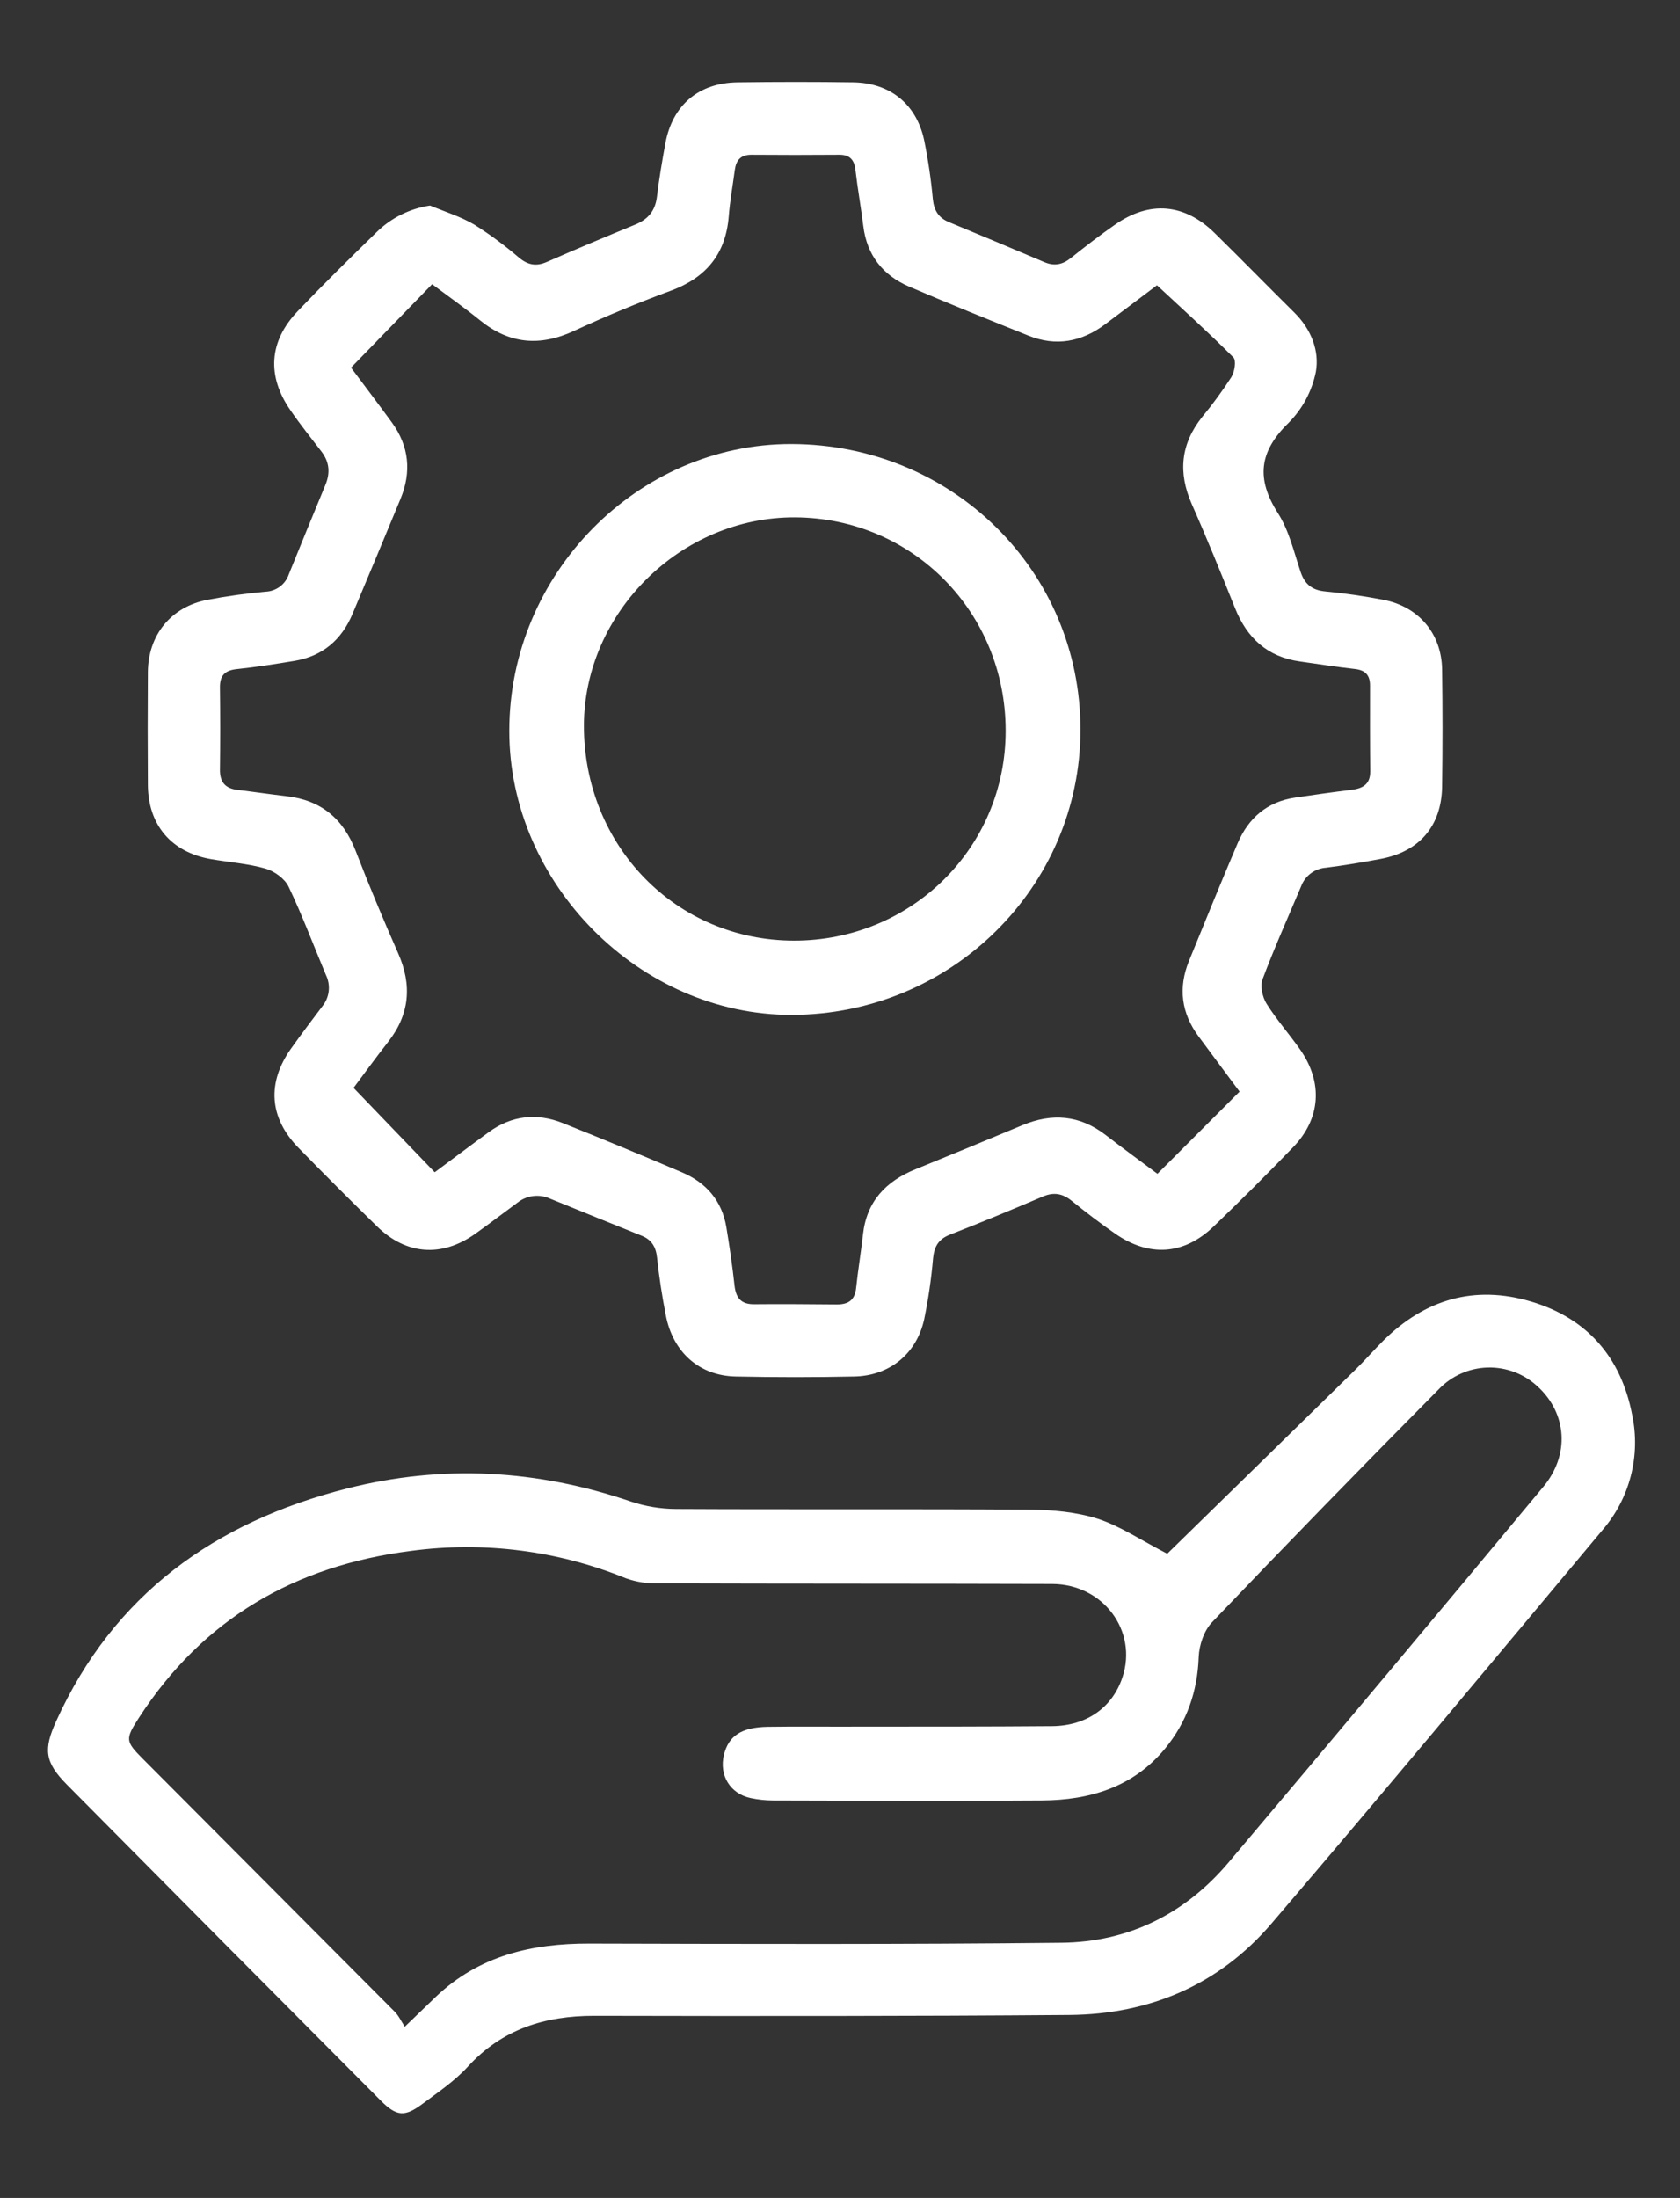 <svg width="595" height="778" viewBox="0 0 595 778" fill="none" xmlns="http://www.w3.org/2000/svg">
<rect x="0" y="0" width="595" height="778" fill="#333333" stroke="none"/>
<path d="M152.314 72.762C157.651 74.981 163.212 76.677 168.101 79.579C173.653 83.088 178.94 86.999 183.919 91.282C187.036 93.821 189.928 94.354 193.654 92.722C204.039 88.177 214.499 83.793 224.991 79.494C229.528 77.637 232.068 74.629 232.666 69.647C233.424 63.321 234.502 57.016 235.654 50.754C238.131 37.248 247.395 29.321 261.218 29.14C275.04 28.959 288.564 28.948 302.226 29.14C315.226 29.343 324.523 36.832 327.277 49.484C328.698 56.424 329.735 63.436 330.383 70.49C330.789 74.48 332.39 77.093 336.072 78.619C347.365 83.291 358.636 88.014 369.886 92.786C373.387 94.269 376.29 93.693 379.226 91.346C384.36 87.26 389.558 83.228 394.948 79.494C407.18 70.959 419.497 72.026 430.171 82.47C439.681 91.794 448.978 101.331 458.456 110.687C464.369 116.533 467.379 124.193 466.024 131.693C464.632 138.512 461.27 144.773 456.353 149.701C445.925 159.835 444.826 169.469 452.607 181.641C456.524 187.764 458.264 195.35 460.612 202.391C462.107 206.85 464.732 208.919 469.439 209.357C476.313 210.008 483.176 211.01 489.954 212.312C502.453 214.723 510.554 224.281 510.746 236.955C510.946 250.802 510.946 264.65 510.746 278.497C510.522 292.366 502.677 301.455 489.058 304.015C482.653 305.231 476.142 306.319 469.642 307.141C467.688 307.276 465.815 307.972 464.247 309.145C462.68 310.319 461.484 311.919 460.804 313.755C456.204 324.69 451.316 335.507 447.163 346.613C446.256 349.035 447.11 352.928 448.562 355.265C452.116 360.962 456.652 366.04 460.506 371.566C468.596 383.151 467.774 395.91 458.061 405.992C448.811 415.572 439.379 424.97 429.765 434.188C419.241 444.248 406.988 445.037 394.937 436.663C389.697 433.025 384.605 429.142 379.642 425.12C376.44 422.495 373.291 421.855 369.363 423.53C358.455 428.182 347.482 432.715 336.424 437.036C332.358 438.626 330.874 441.239 330.458 445.421C329.836 452.66 328.788 459.855 327.32 466.971C324.641 479.165 315.12 486.963 302.6 487.24C288.574 487.539 274.549 487.539 260.524 487.24C247.716 486.963 238.376 478.706 235.825 465.659C234.502 458.884 233.424 452.035 232.708 445.176C232.303 441.346 230.766 438.839 227.308 437.431C216.474 433.046 205.608 428.704 194.796 424.277C192.929 423.43 190.865 423.116 188.83 423.368C186.796 423.62 184.871 424.43 183.268 425.706C178.262 429.376 173.331 433.174 168.272 436.759C156.466 445.122 143.872 444.226 133.518 434.092C124.118 424.917 114.829 415.629 105.649 406.227C95.306 395.612 94.485 383.205 103.13 371.086C106.738 366.029 110.474 361.079 114.199 356.15C115.428 354.623 116.197 352.779 116.418 350.832C116.639 348.885 116.303 346.915 115.448 345.151C111.061 334.707 107.09 324.061 102.212 313.862C100.846 311.013 97.174 308.368 94.036 307.461C87.771 305.669 81.142 305.231 74.685 304.1C60.681 301.657 52.473 292.035 52.377 277.868C52.285 264.554 52.285 251.24 52.377 237.926C52.462 224.772 60.553 214.819 73.415 212.323C80.203 211.021 87.066 210.072 93.94 209.442C95.804 209.392 97.608 208.769 99.105 207.658C100.603 206.547 101.721 205.002 102.308 203.233C106.578 192.736 110.847 182.228 115.191 171.784C117.017 167.452 116.707 163.559 113.836 159.814C110.164 155.024 106.364 150.298 102.959 145.359C94.421 133.144 95.2 120.822 105.489 110.09C114.54 100.617 123.933 91.378 133.337 82.214C138.499 77.131 145.145 73.821 152.314 72.762ZM124.317 130.135C128.982 136.376 133.924 142.873 138.727 149.455C144.907 157.904 145.804 167.026 141.833 176.627C136.219 190.211 130.558 203.77 124.851 217.305C120.987 226.479 114.284 232.24 104.347 233.925C97.537 235.056 90.695 236.123 83.832 236.849C79.648 237.286 77.855 239.11 77.898 243.313C78.019 253.071 78.019 262.836 77.898 272.608C77.898 277.003 79.936 279.105 84.142 279.606C89.948 280.3 95.733 281.164 101.551 281.836C113.676 283.244 121.532 289.752 125.94 301.135C130.658 313.339 135.717 325.437 141 337.406C145.985 348.693 145.12 359.031 137.457 368.813C132.984 374.51 128.726 380.388 125.214 385.072L153.958 414.942C160.298 410.238 166.66 405.437 173.107 400.743C181.229 394.833 190.11 393.862 199.332 397.543C213.478 403.19 227.557 409.004 241.568 414.985C250.106 418.634 255.678 425.013 257.247 434.369C258.379 441.186 259.382 448.024 260.129 454.895C260.599 459.332 262.36 461.711 267.12 461.658C276.887 461.562 286.653 461.658 296.419 461.733C300.39 461.733 302.738 460.25 303.197 455.993C303.87 449.592 304.926 443.352 305.631 437.004C306.933 425.269 313.7 418.153 324.224 413.886C336.862 408.751 349.471 403.559 362.052 398.311C372.576 393.905 382.396 394.673 391.586 401.757C397.755 406.515 404.042 411.091 409.923 415.486L439.019 386.394C434.387 380.164 429.413 373.518 424.482 366.84C418.387 358.604 417.224 349.696 421.088 340.169C426.777 326.237 432.434 312.294 438.347 298.457C442.158 289.56 448.786 283.799 458.627 282.337C465.277 281.345 471.948 280.407 478.64 279.585C482.653 279.094 485.332 277.633 485.29 273.014C485.183 262.889 485.194 252.744 485.215 242.652C485.215 238.972 483.55 237.222 479.878 236.806C473.357 236.08 466.878 235.046 460.388 234.139C448.871 232.528 441.645 225.839 437.408 215.256C432.466 202.935 427.481 190.624 422.112 178.494C417.181 167.335 418.12 157.211 425.741 147.631C429.473 143.119 432.938 138.392 436.116 133.474C437.269 131.618 437.909 127.586 436.821 126.497C428.196 117.846 419.102 109.663 409.763 100.979C404.33 105.044 397.841 109.951 391.319 114.848C383.015 121.046 373.964 122.721 364.24 118.806C350.108 113.13 335.955 107.465 321.972 101.449C312.697 97.448 307.029 90.354 305.759 80.048C304.926 73.359 303.731 66.724 302.952 60.035C302.514 56.312 300.721 54.701 297.049 54.776C286.746 54.854 276.428 54.854 266.096 54.776C262.274 54.776 260.684 56.77 260.236 60.227C259.521 65.668 258.528 71.087 258.101 76.56C257.034 89.895 250.096 98.269 237.608 102.9C226.005 107.167 214.521 111.935 203.281 117.141C191.22 122.732 180.397 121.782 170.043 113.408C164.546 108.97 158.772 104.873 153.04 100.606L124.317 130.135Z" fill="white"/>
<path d="M413.403 549.968C434.825 529.037 457.421 506.986 479.963 484.893C483.39 481.543 486.538 477.905 489.933 474.534C504.662 459.918 522.199 454.798 542.116 460.665C562.033 466.533 574.137 480.391 578.054 500.788C579.571 507.948 579.409 515.362 577.579 522.449C575.75 529.536 572.303 536.104 567.509 541.636C528.561 588.181 489.73 634.833 450.259 680.941C431.74 702.554 407.137 713.009 378.745 713.233C322.644 713.681 266.554 713.649 210.454 713.532C192.885 713.532 177.792 718.269 165.624 731.604C161.013 736.65 155.132 740.586 149.614 744.715C143.327 749.398 140.477 749.195 134.81 743.509C97.694 706.278 60.642 668.996 23.654 631.665C15.82 623.738 15.35 619.226 19.918 609.176C40.284 564.37 76.136 538.767 122.844 526.893C156.787 518.273 190.281 520.172 223.39 531.48C228.575 533.22 234.006 534.117 239.475 534.137C281.199 534.35 322.922 534.083 364.635 534.371C372.704 534.425 381.104 535.182 388.714 537.572C396.762 540.185 404.031 545.157 413.403 549.968ZM143.359 717.394C147.863 713.063 151.13 709.926 154.438 706.726C169.691 692.228 188.327 687.907 208.746 687.96C264.494 688.099 320.254 688.27 375.991 687.662C399.687 687.406 419.753 677.431 435.091 659.274C472.428 615.079 509.601 570.739 546.61 526.253C556.013 514.977 554.989 500.329 544.635 490.835C539.844 486.323 533.459 483.891 526.879 484.071C520.298 484.251 514.056 487.028 509.519 491.795C482.514 519.027 455.763 546.505 429.264 574.227C426.424 577.193 424.685 582.346 424.535 586.56C424.098 598.775 420.34 609.528 412.687 618.863C401.437 632.571 386.003 637.18 369.107 637.308C337.321 637.543 305.535 637.393 273.749 637.308C271.09 637.296 268.439 637.01 265.839 636.455C258.581 634.908 254.632 628.379 256.393 621.146C258.026 614.446 262.595 611.374 271.966 611.235C282.971 611.064 293.986 611.235 304.99 611.171C327.544 611.171 350.086 611.171 372.64 611.001C384.893 610.883 393.987 604.354 397.52 593.75C403.017 577.3 390.732 560.764 372.693 560.679C326.177 560.54 279.651 560.615 233.135 560.466C229.243 560.581 225.363 559.974 221.693 558.673C197.586 548.85 171.327 545.507 145.526 548.976C104.486 554.193 71.878 572.979 49.164 608.088C44.308 615.609 44.404 616.367 50.584 622.565C80.349 652.414 110.079 682.246 139.773 712.06C141.139 713.404 141.982 715.26 143.359 717.394Z" fill="white"/>
<path d="M382.663 258.366C382.599 314.054 336.83 359.169 280.335 359.233C226.582 359.297 180.312 312.752 180.376 258.665C180.376 203.19 225.814 157.072 280.292 157.168C337.364 157.317 382.727 202.124 382.663 258.366ZM356.171 258.622C356.171 216.718 323.19 183.337 281.605 183.124C241.205 182.91 206.889 216.803 206.804 256.862C206.804 299.47 239.476 332.915 281.199 332.947C322.923 332.979 356.192 299.95 356.171 258.665V258.622Z" fill="white"/>
</svg>
